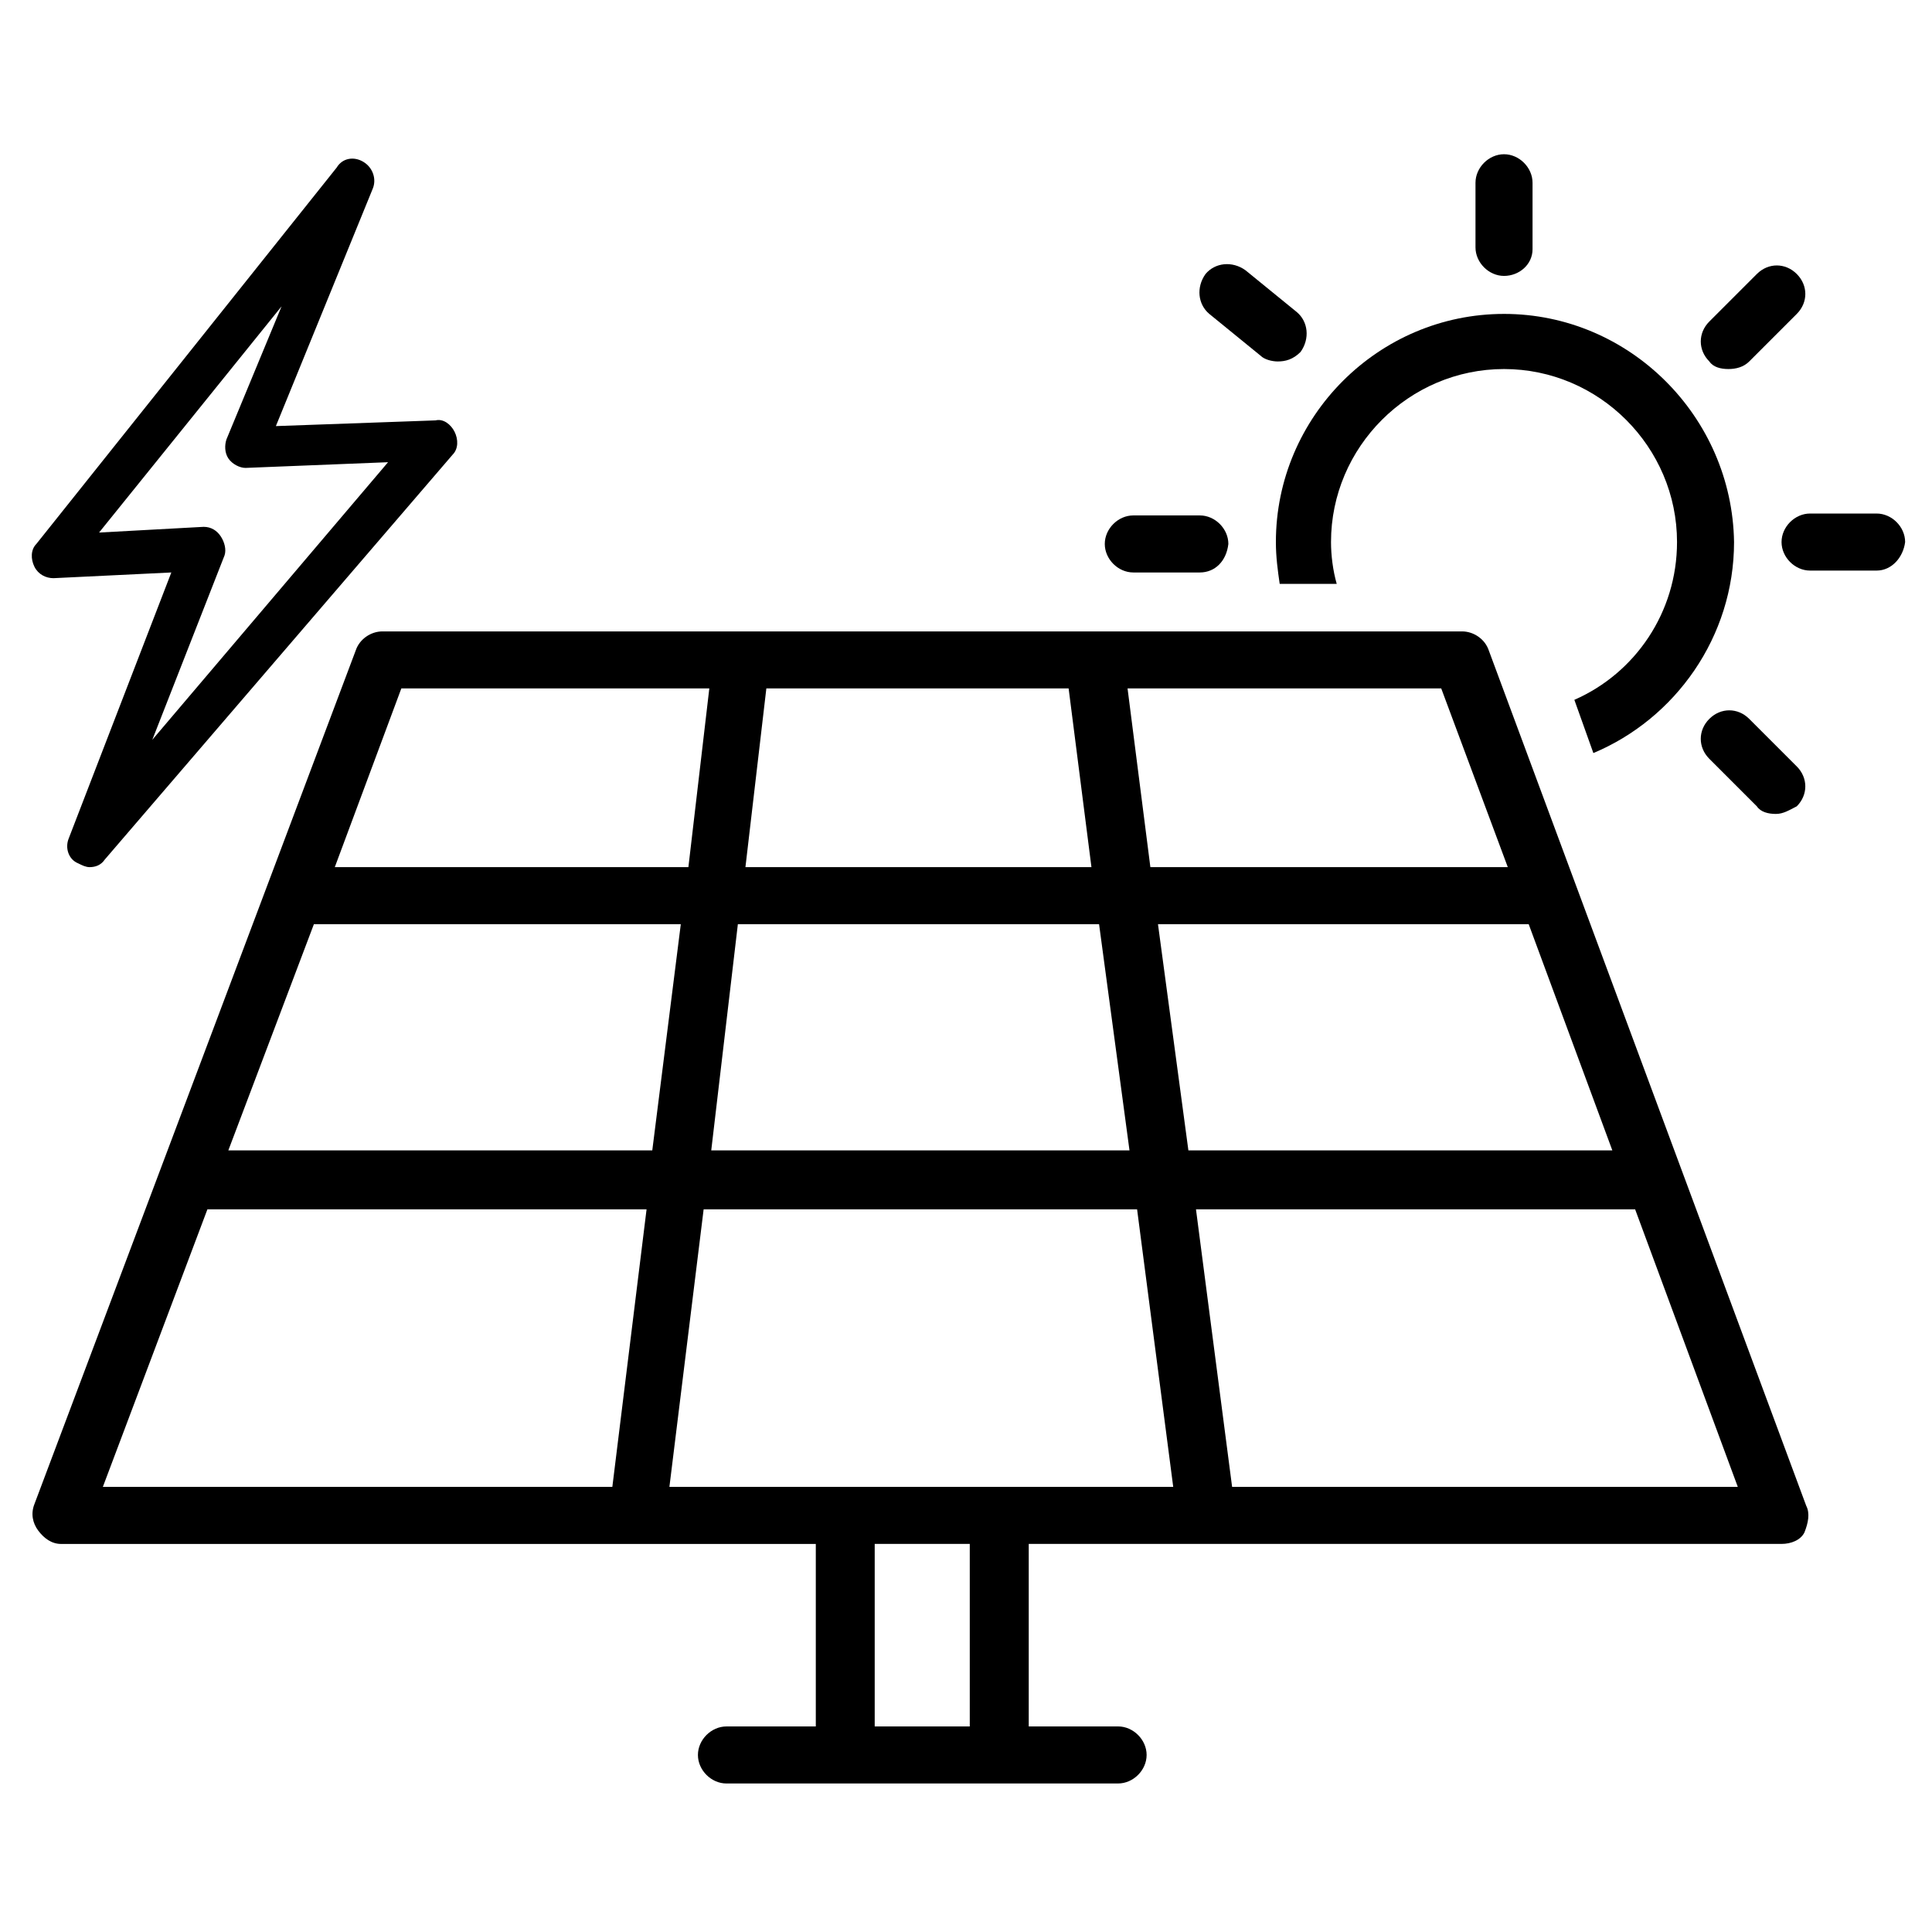 <?xml version="1.0" encoding="UTF-8"?>
<!-- The Best Svg Icon site in the world: iconSvg.co, Visit us! https://iconsvg.co -->
<svg fill="#000000" width="800px" height="800px" version="1.1" viewBox="144 144 512 512" xmlns="http://www.w3.org/2000/svg">
 <g>
  <path d="m264.47 258.43c-1.008-2.016-3.023-3.527-5.039-3.023l-42.32 1.512 25.695-62.977c1.008-2.519 0-5.543-2.519-7.055-2.519-1.512-5.543-1.008-7.055 1.512l-79.598 99.754c-1.512 1.512-1.512 4.031-0.504 6.047 1.008 2.016 3.023 3.023 5.039 3.023l31.234-1.512-27.207 70.531c-1.008 2.519 0 5.543 2.519 6.551 1.008 0.504 2.016 1.008 3.023 1.008 1.512 0 3.023-0.504 4.031-2.016l92.195-107.31c1.512-1.512 1.512-4.031 0.504-6.043zm-61.969 27.707c-1.008-1.512-2.519-2.519-4.535-2.519l-27.711 1.512 48.367-59.953-14.609 35.266c-0.504 1.512-0.504 3.527 0.504 5.039 1.008 1.512 3.023 2.519 4.535 2.519l37.785-1.512-62.473 73.559 19.145-48.871c0.504-1.512 0-3.527-1.008-5.039z"/>
  <path d="m622.68 543.08-84.137-226.71c-1.008-3.023-4.031-5.039-7.055-5.039h-286.16c-3.023 0-6.047 2.016-7.055 5.039l-85.141 226.21c-1.008 2.519-0.504 5.039 1.008 7.055 1.512 2.016 3.527 3.527 6.047 3.527h200.01v48.363h-23.68c-4.031 0-7.559 3.527-7.559 7.559s3.527 7.559 7.559 7.559l103.79-0.004c4.031 0 7.559-3.527 7.559-7.559s-3.527-7.559-7.559-7.559h-23.68v-48.367h199.51c2.519 0 5.039-1.008 6.047-3.023 1.008-2.516 1.512-5.035 0.504-7.047zm-301.28-5.039 9.07-73.555 114.87-0.004 9.574 73.555zm11.086-89.176 7.055-59.953h95.723l8.062 59.953zm-105.3-59.953h97.234l-7.559 59.953h-112.35zm200.01-62.473 6.047 47.359h-91.695l5.543-47.359zm23.68 62.473h98.242l22.168 59.953h-112.35zm92.703-15.113h-94.719l-6.047-47.359h83.129zm-293.22-47.359h81.617l-5.543 47.359h-93.707zm-51.391 138.04h116.38l-9.07 73.555-135.02 0.004zm202.03 137.04h-25.191v-48.367h25.191zm69.523-63.48-9.574-73.555h116.38l27.207 73.555z"/>
  <path d="m542.58 217.12c-4.031 0-7.559-3.527-7.559-7.559v-17.129c0-4.031 3.527-7.559 7.559-7.559s7.559 3.527 7.559 7.559v17.633c-0.004 4.031-3.531 7.055-7.559 7.055z"/>
  <path d="m461.97 295.71h-17.633c-4.031 0-7.559-3.527-7.559-7.559s3.527-7.559 7.559-7.559h17.633c4.031 0 7.559 3.527 7.559 7.559-0.508 4.535-3.531 7.559-7.559 7.559z"/>
  <path d="m641.32 295.21h-17.633c-4.031 0-7.559-3.527-7.559-7.559s3.527-7.559 7.559-7.559h17.633c4.031 0 7.559 3.527 7.559 7.559-0.508 4.031-3.527 7.559-7.559 7.559z"/>
  <path d="m482.62 239.79c-1.512 0-3.527-0.504-4.535-1.512l-13.602-11.082c-3.023-2.519-3.527-7.055-1.008-10.578 2.519-3.023 7.055-3.527 10.578-1.008l13.602 11.082c3.023 2.519 3.527 7.055 1.008 10.578-2.016 2.019-4.031 2.519-6.043 2.519z"/>
  <path d="m602.03 241.8c-2.016 0-4.031-0.504-5.039-2.016-3.023-3.023-3.023-7.559 0-10.578l12.594-12.594c3.023-3.023 7.559-3.023 10.578 0 3.023 3.023 3.023 7.559 0 10.578l-12.594 12.594c-1.512 1.512-3.523 2.016-5.539 2.016z"/>
  <path d="m614.62 359.7c-2.016 0-4.031-0.504-5.039-2.016l-12.594-12.594c-3.023-3.023-3.023-7.559 0-10.578 3.023-3.023 7.559-3.023 10.578 0l12.594 12.594c3.023 3.023 3.023 7.559 0 10.578-2.012 1.008-3.523 2.016-5.539 2.016z"/>
  <path d="m542.58 227.19c-33.25 0-60.457 27.207-60.457 60.457 0 4.031 0.504 7.559 1.008 11.082h15.113c-1.008-3.527-1.512-7.559-1.512-11.082 0-25.191 20.656-45.848 45.848-45.848s45.848 20.656 45.848 45.848c0 18.641-11.082 34.762-27.207 41.816l5.039 14.105c21.664-9.07 37.281-30.73 37.281-55.922-0.504-33.25-27.711-60.457-60.961-60.457z"/>
 </g>
</svg>